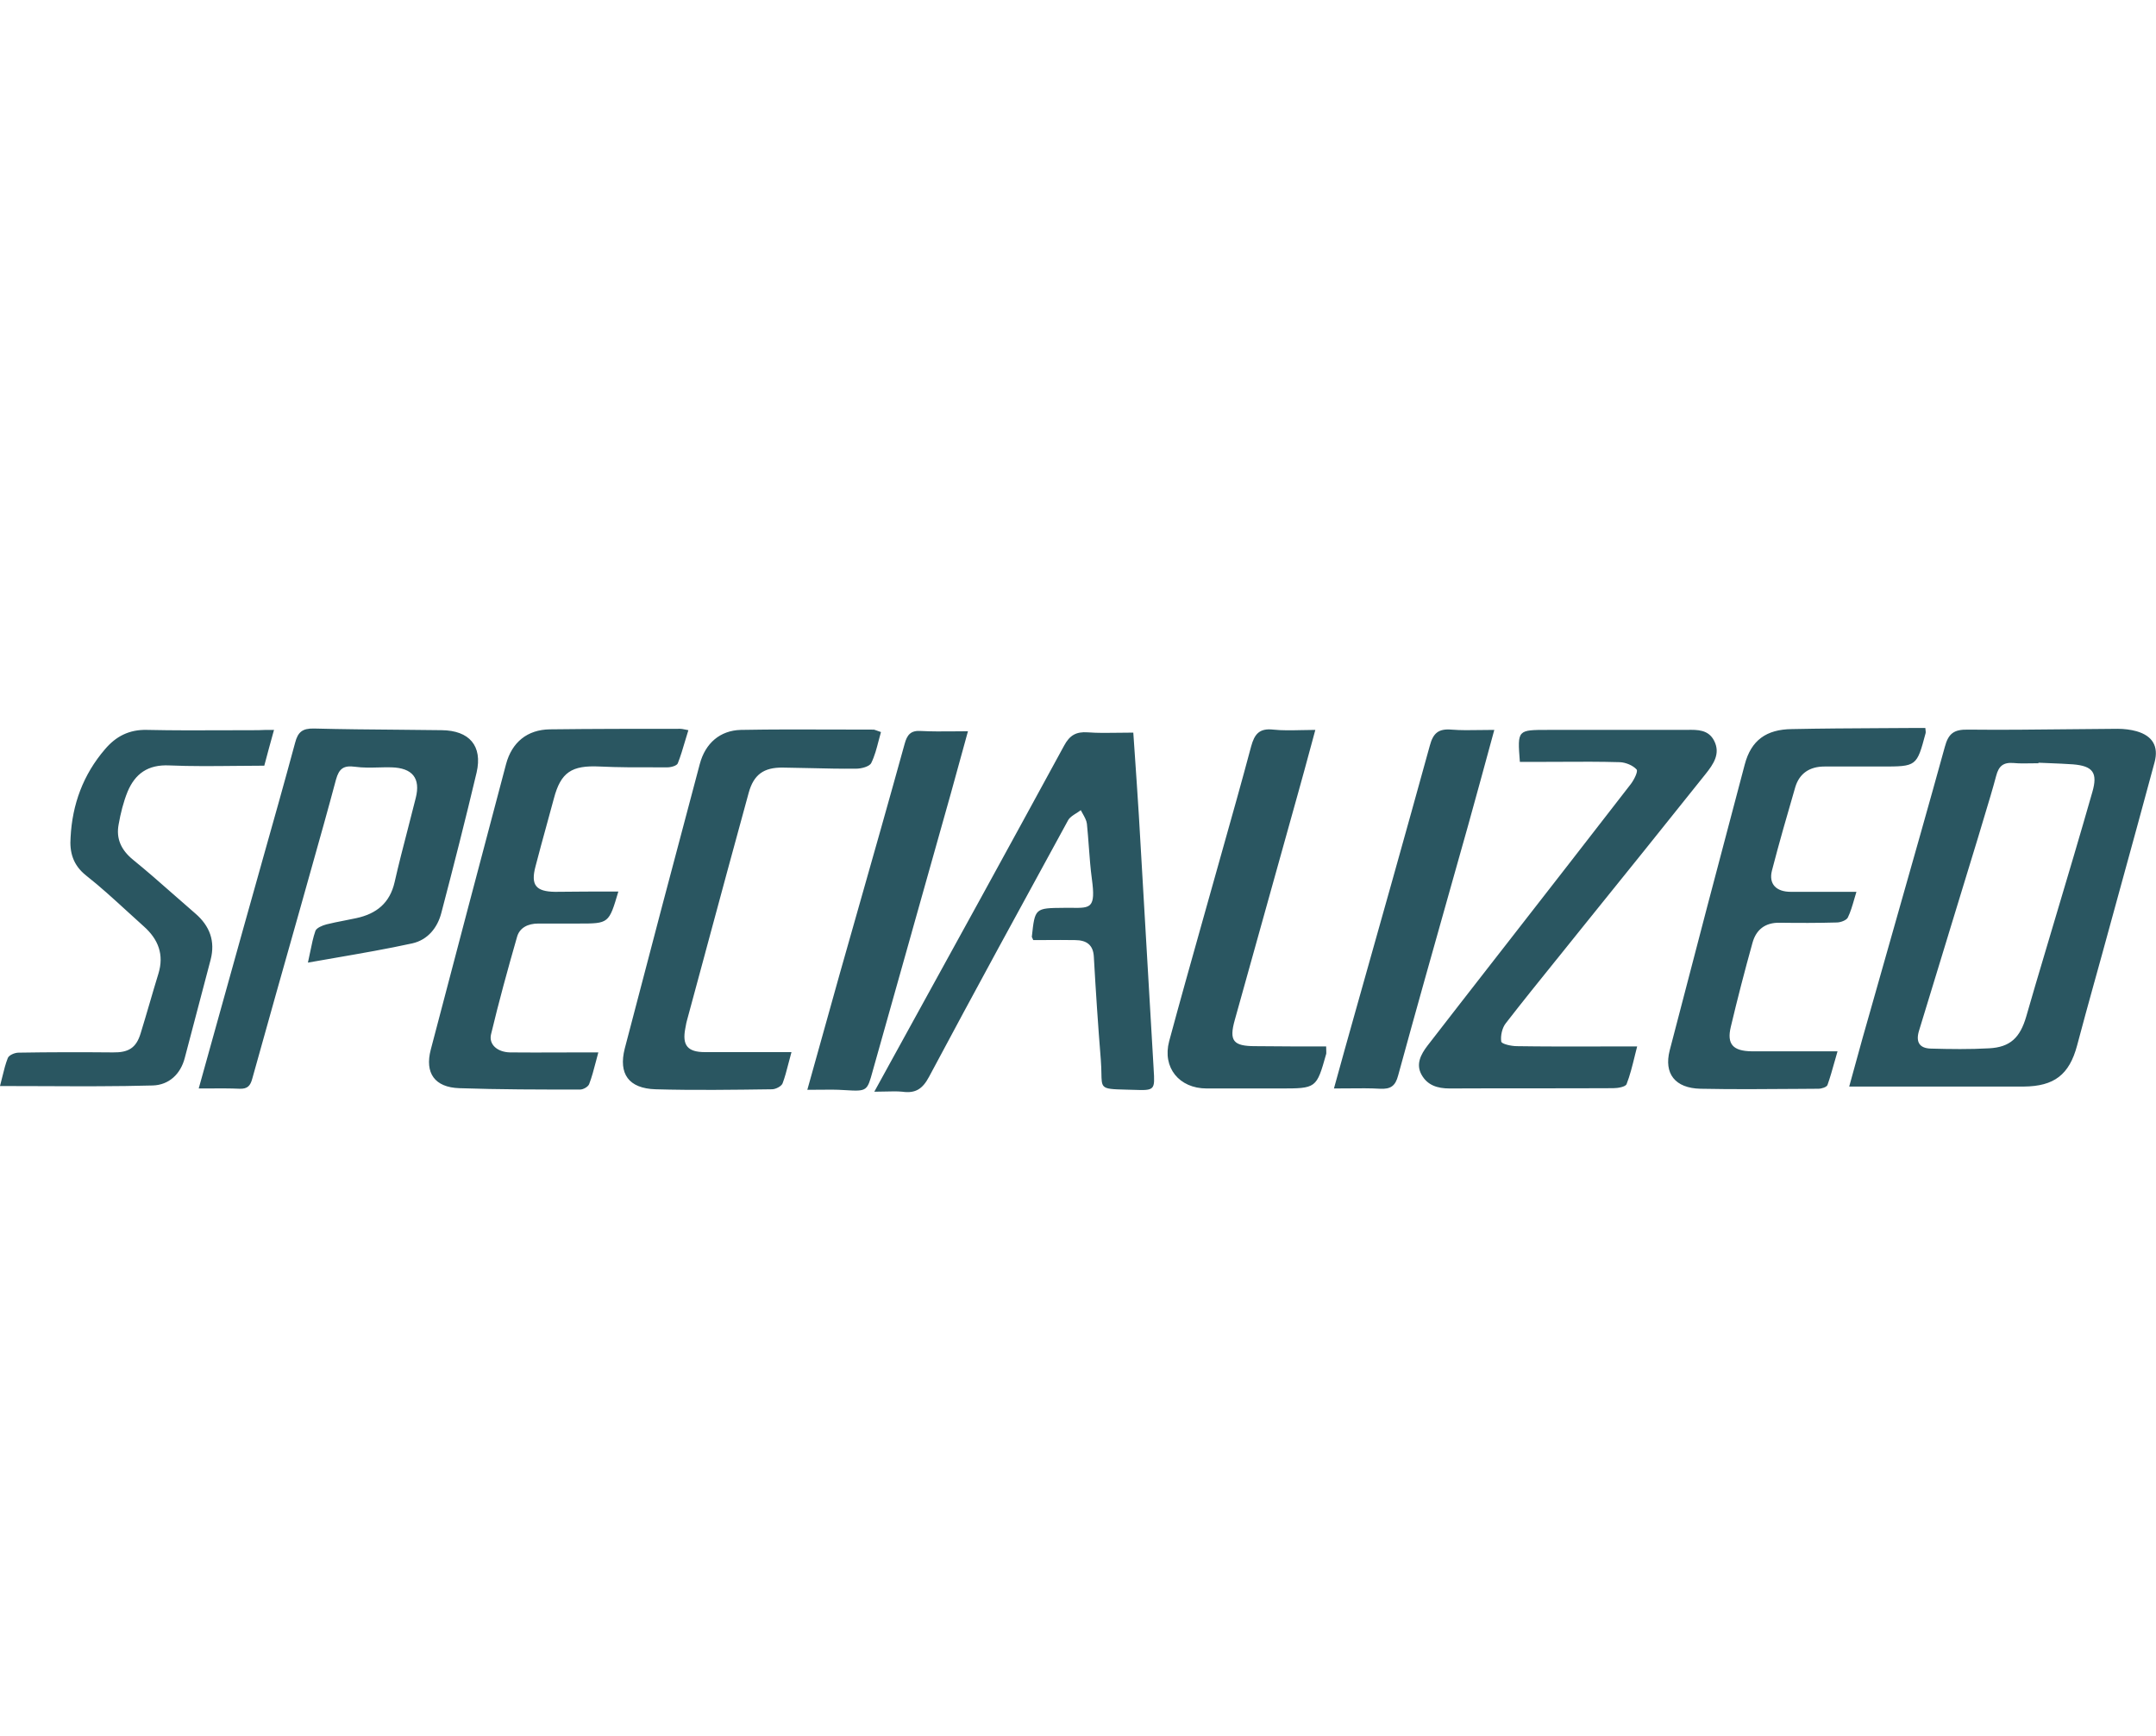 <svg width="77" height="62" viewBox="0 0 77 62" fill="none" xmlns="http://www.w3.org/2000/svg">
<path fill-rule="evenodd" clip-rule="evenodd" d="M68.771 26.087C68.768 26.064 68.765 26.036 68.762 26H68.216C67.865 26.002 67.514 26.004 67.163 26.006C66.108 26.012 65.056 26.017 63.998 26.039C63.085 26.048 62.539 26.436 62.311 27.308C61.407 30.708 60.514 34.118 59.631 37.518C59.422 38.341 59.819 38.864 60.733 38.884C61.9 38.908 63.074 38.898 64.244 38.889H64.244C64.477 38.887 64.709 38.885 64.941 38.884C65.06 38.884 65.239 38.826 65.268 38.748C65.362 38.482 65.44 38.205 65.524 37.904L65.525 37.903C65.557 37.788 65.59 37.67 65.626 37.547H62.559C61.894 37.537 61.666 37.295 61.814 36.675C62.053 35.668 62.311 34.67 62.589 33.672C62.718 33.207 63.035 32.946 63.561 32.955C64.246 32.965 64.921 32.965 65.596 32.946C65.735 32.946 65.943 32.868 65.993 32.771C66.09 32.574 66.154 32.354 66.226 32.104C66.25 32.023 66.274 31.939 66.301 31.851H63.958C63.432 31.851 63.164 31.57 63.283 31.095C63.541 30.098 63.829 29.1 64.117 28.112C64.266 27.618 64.633 27.376 65.159 27.376H67.194C68.454 27.376 68.454 27.376 68.772 26.184C68.779 26.164 68.776 26.139 68.771 26.087V26.087V26.087V26.087V26.087V26.087V26.087ZM7.915 35.937C7.648 36.897 7.377 37.871 7.097 38.874C7.234 38.874 7.366 38.873 7.495 38.873H7.495H7.495H7.495H7.495H7.495H7.495H7.496H7.496C7.868 38.871 8.209 38.869 8.556 38.884C8.843 38.894 8.943 38.777 9.012 38.516C9.578 36.481 10.153 34.447 10.729 32.413C10.859 31.948 10.99 31.484 11.12 31.021L11.12 31.021C11.419 29.962 11.716 28.906 12 27.841C12.109 27.453 12.268 27.327 12.684 27.385C12.961 27.423 13.241 27.416 13.521 27.409C13.673 27.405 13.824 27.401 13.975 27.405C14.729 27.424 15.027 27.792 14.848 28.499C14.758 28.862 14.664 29.225 14.57 29.588C14.405 30.224 14.239 30.861 14.094 31.502C13.925 32.248 13.449 32.636 12.724 32.791C12.581 32.823 12.433 32.851 12.286 32.88L12.286 32.88L12.286 32.88L12.286 32.88C12.076 32.921 11.866 32.962 11.662 33.013C11.513 33.052 11.305 33.139 11.265 33.246C11.184 33.478 11.135 33.719 11.08 33.988L11.08 33.988C11.055 34.112 11.028 34.242 10.997 34.379C11.32 34.322 11.637 34.267 11.95 34.213L11.95 34.213L11.95 34.213C12.908 34.047 13.824 33.889 14.729 33.691C15.275 33.566 15.622 33.139 15.761 32.607C16.198 30.94 16.625 29.265 17.022 27.589C17.24 26.639 16.764 26.087 15.771 26.078C15.265 26.071 14.759 26.067 14.253 26.062C13.24 26.054 12.228 26.045 11.216 26.019C10.799 26.01 10.64 26.145 10.541 26.523C10.152 27.965 9.746 29.402 9.34 30.84L9.34 30.841L9.34 30.841L9.34 30.841L9.34 30.841L9.34 30.841L9.34 30.841L9.34 30.842L9.34 30.842L9.34 30.842C9.124 31.607 8.908 32.373 8.695 33.139C8.434 34.069 8.176 34.997 7.915 35.937ZM66.267 37.992L66.268 37.989L66.268 37.989C66.439 37.365 66.603 36.768 66.777 36.171C67.087 35.071 67.4 33.972 67.713 32.873C68.3 30.808 68.887 28.745 69.457 26.678C69.586 26.194 69.784 26.048 70.29 26.058C71.476 26.071 72.665 26.058 73.853 26.045C74.446 26.039 75.039 26.032 75.63 26.029C75.859 26.029 76.097 26.058 76.305 26.116C76.881 26.281 77.099 26.659 76.95 27.221C76.54 28.745 76.121 30.269 75.702 31.793C75.492 32.555 75.283 33.317 75.075 34.079C74.984 34.41 74.892 34.741 74.8 35.072L74.8 35.073L74.8 35.074L74.799 35.074C74.591 35.828 74.381 36.584 74.181 37.343C73.903 38.38 73.367 38.797 72.276 38.806H66.579H66.043C66.118 38.532 66.192 38.265 66.264 38.003L66.267 37.992ZM72.802 27.24V27.259C72.716 27.259 72.632 27.261 72.546 27.262C72.334 27.266 72.121 27.27 71.908 27.25C71.541 27.221 71.382 27.366 71.293 27.705C71.164 28.191 71.017 28.673 70.871 29.156C70.792 29.415 70.714 29.673 70.638 29.933C70.286 31.08 69.936 32.228 69.586 33.375L69.586 33.375L69.586 33.375L69.586 33.376L69.586 33.376L69.586 33.376L69.586 33.376L69.586 33.376L69.586 33.377L69.586 33.377C69.236 34.525 68.886 35.672 68.534 36.82C68.415 37.218 68.554 37.44 68.961 37.45C69.655 37.469 70.35 37.479 71.035 37.44C71.799 37.402 72.147 37.053 72.365 36.307C72.583 35.545 72.81 34.783 73.037 34.021C73.151 33.64 73.265 33.259 73.377 32.878C73.834 31.347 74.29 29.817 74.727 28.286C74.926 27.598 74.747 27.356 74.032 27.298C73.763 27.279 73.489 27.268 73.216 27.257C73.078 27.252 72.939 27.247 72.802 27.24ZM31.705 38.117L31.705 38.116C31.841 37.868 31.97 37.634 32.098 37.402C34.073 33.818 36.048 30.224 38.004 26.63C38.202 26.262 38.431 26.126 38.847 26.155C39.213 26.182 39.578 26.176 39.96 26.17C40.128 26.167 40.299 26.165 40.475 26.165C40.491 26.4 40.507 26.632 40.523 26.863L40.524 26.877L40.525 26.884L40.525 26.887L40.525 26.889L40.525 26.889L40.525 26.89L40.525 26.89C40.577 27.648 40.628 28.385 40.674 29.129C40.766 30.674 40.855 32.219 40.944 33.766C41.029 35.225 41.113 36.685 41.2 38.148L41.201 38.173C41.249 38.933 41.251 38.951 40.485 38.923C40.404 38.92 40.328 38.918 40.258 38.917C39.727 38.904 39.505 38.898 39.411 38.786C39.343 38.705 39.34 38.569 39.336 38.337C39.333 38.204 39.33 38.041 39.314 37.838C39.215 36.617 39.135 35.397 39.066 34.176C39.046 33.74 38.798 33.575 38.391 33.575C38.051 33.569 37.711 33.571 37.381 33.573L37.38 33.573C37.218 33.574 37.059 33.575 36.902 33.575C36.886 33.535 36.872 33.508 36.864 33.49C36.851 33.464 36.847 33.455 36.852 33.449C36.907 32.942 36.934 32.688 37.076 32.559C37.218 32.43 37.476 32.427 37.994 32.423C38.098 32.421 38.193 32.422 38.28 32.423C38.951 32.431 39.137 32.433 38.996 31.396C38.944 31.012 38.916 30.627 38.887 30.243C38.867 29.968 38.846 29.694 38.818 29.42C38.803 29.297 38.733 29.175 38.666 29.056C38.642 29.015 38.62 28.975 38.599 28.935C38.55 28.974 38.493 29.009 38.437 29.045C38.325 29.116 38.212 29.187 38.153 29.284L38.152 29.285C36.485 32.336 34.818 35.387 33.18 38.458C32.952 38.884 32.704 39.058 32.227 38.99C32.037 38.972 31.855 38.977 31.637 38.983H31.637C31.514 38.987 31.379 38.99 31.225 38.99C31.4 38.673 31.557 38.387 31.705 38.117L31.705 38.117ZM54.281 27.211C54.236 26.628 54.213 26.343 54.345 26.203C54.473 26.068 54.743 26.068 55.274 26.068H60.127C60.169 26.068 60.211 26.067 60.254 26.067C60.626 26.061 61.014 26.055 61.219 26.455C61.457 26.92 61.189 27.298 60.911 27.647C59.452 29.478 57.983 31.299 56.514 33.12C56.21 33.501 55.904 33.88 55.598 34.26L55.597 34.26L55.597 34.26L55.597 34.26L55.597 34.261L55.597 34.261L55.597 34.261L55.597 34.261L55.596 34.261C54.983 35.021 54.37 35.781 53.775 36.549C53.646 36.714 53.586 36.995 53.616 37.198C53.626 37.285 53.974 37.363 54.172 37.363C55.088 37.377 56.003 37.376 56.919 37.374C57.224 37.373 57.529 37.373 57.834 37.373H58.47C58.44 37.487 58.413 37.598 58.386 37.706L58.386 37.709L58.385 37.711L58.385 37.712L58.385 37.712L58.385 37.712C58.295 38.076 58.215 38.406 58.092 38.719C58.053 38.816 57.785 38.864 57.616 38.864C56.643 38.869 55.668 38.869 54.693 38.869C53.718 38.869 52.743 38.869 51.77 38.874C51.333 38.874 50.976 38.758 50.768 38.38C50.559 38.002 50.748 37.654 50.976 37.353C51.736 36.369 52.503 35.385 53.266 34.405L53.815 33.701C55.294 31.802 56.772 29.904 58.241 28.005C58.36 27.85 58.509 27.55 58.45 27.482C58.321 27.337 58.063 27.23 57.854 27.221C57.145 27.2 56.435 27.204 55.729 27.208C55.448 27.209 55.167 27.211 54.887 27.211H54.281ZM22.084 31.841C21.746 32.984 21.746 32.984 20.664 32.984H19.225C18.858 32.984 18.55 33.13 18.461 33.478C18.133 34.621 17.816 35.774 17.538 36.937C17.449 37.305 17.766 37.576 18.213 37.586C18.782 37.592 19.356 37.59 19.928 37.588H19.929H19.929H19.929H19.93H19.93C20.215 37.587 20.5 37.586 20.783 37.586H21.369C21.338 37.7 21.309 37.809 21.282 37.914C21.205 38.208 21.137 38.469 21.041 38.719C21.002 38.816 20.833 38.913 20.714 38.913C19.275 38.913 17.846 38.913 16.406 38.864C15.523 38.835 15.166 38.322 15.384 37.489C16.277 34.089 17.171 30.689 18.074 27.288C18.282 26.513 18.828 26.058 19.642 26.048C21.19 26.029 22.739 26.029 24.297 26.029C24.338 26.029 24.383 26.038 24.458 26.053C24.493 26.06 24.534 26.068 24.585 26.078C24.543 26.211 24.504 26.343 24.465 26.473L24.465 26.473L24.465 26.473L24.465 26.473L24.465 26.473C24.386 26.742 24.308 27.005 24.208 27.259C24.178 27.346 23.969 27.405 23.84 27.405C23.707 27.405 23.573 27.405 23.438 27.405C22.766 27.407 22.089 27.408 21.419 27.376C20.416 27.327 20.029 27.579 19.781 28.519C19.696 28.834 19.61 29.148 19.524 29.462L19.524 29.462L19.524 29.462L19.524 29.462C19.388 29.956 19.253 30.448 19.126 30.94C18.947 31.609 19.136 31.841 19.821 31.851C20.555 31.841 21.29 31.841 22.084 31.841ZM31.379 26.457C31.406 26.353 31.433 26.249 31.463 26.145C31.405 26.126 31.361 26.11 31.323 26.095C31.283 26.081 31.25 26.068 31.215 26.058C30.765 26.058 30.313 26.056 29.862 26.055C28.73 26.051 27.596 26.047 26.461 26.068C25.716 26.087 25.19 26.542 24.992 27.288C24.089 30.679 23.195 34.06 22.312 37.45C22.084 38.351 22.451 38.874 23.414 38.903C24.793 38.942 26.183 38.922 27.572 38.903C27.701 38.903 27.91 38.797 27.95 38.69C28.033 38.469 28.092 38.241 28.156 37.993L28.156 37.993L28.156 37.993C28.19 37.86 28.225 37.722 28.267 37.576H27.662H25.18C24.555 37.576 24.357 37.334 24.476 36.724C24.483 36.691 24.489 36.658 24.495 36.623C24.506 36.565 24.516 36.504 24.535 36.443C24.754 35.635 24.972 34.828 25.19 34.021L25.19 34.02L25.19 34.02L25.19 34.02L25.19 34.019C25.703 32.118 26.216 30.219 26.739 28.315C26.917 27.666 27.275 27.405 27.959 27.414C28.287 27.418 28.614 27.426 28.942 27.433C29.488 27.446 30.034 27.459 30.58 27.453C30.768 27.453 31.056 27.375 31.116 27.25C31.238 27.003 31.308 26.732 31.379 26.457V26.457ZM9.786 26.068C9.657 26.533 9.548 26.93 9.439 27.346C9.086 27.346 8.736 27.35 8.386 27.354H8.386H8.386H8.386C7.605 27.362 6.83 27.37 6.054 27.337C5.28 27.298 4.824 27.637 4.556 28.276C4.407 28.645 4.308 29.042 4.238 29.439C4.139 29.952 4.327 30.359 4.754 30.708C5.246 31.107 5.718 31.522 6.19 31.938L6.19 31.938L6.19 31.938L6.19 31.938C6.451 32.168 6.712 32.398 6.977 32.626C7.494 33.072 7.692 33.614 7.523 34.273C7.216 35.445 6.908 36.617 6.6 37.779C6.451 38.361 6.035 38.748 5.459 38.767C4.164 38.803 2.864 38.797 1.532 38.791H1.532H1.532H1.532C1.026 38.789 0.516 38.787 0 38.787C0.031 38.672 0.058 38.561 0.084 38.453C0.142 38.216 0.196 37.996 0.278 37.789C0.318 37.683 0.526 37.595 0.665 37.595C1.787 37.576 2.908 37.576 4.03 37.586C4.585 37.595 4.863 37.431 5.022 36.908C5.131 36.554 5.236 36.198 5.34 35.842L5.34 35.842C5.444 35.486 5.548 35.13 5.657 34.776C5.866 34.098 5.657 33.546 5.131 33.081C4.927 32.899 4.724 32.714 4.523 32.529C4.049 32.096 3.578 31.664 3.077 31.27C2.6 30.892 2.481 30.427 2.521 29.904C2.581 28.732 2.968 27.666 3.752 26.756C4.139 26.3 4.615 26.048 5.26 26.068C6.203 26.089 7.146 26.085 8.089 26.081C8.466 26.079 8.843 26.078 9.221 26.078C9.379 26.068 9.538 26.068 9.786 26.068ZM47.367 37.559L47.367 37.559V37.559C47.365 37.52 47.363 37.462 47.363 37.373C46.51 37.373 45.666 37.373 44.832 37.363C44.048 37.363 43.889 37.179 44.098 36.433C44.43 35.24 44.763 34.047 45.097 32.853C45.523 31.332 45.948 29.811 46.371 28.286C46.517 27.767 46.657 27.247 46.808 26.689L46.808 26.689L46.81 26.683C46.864 26.483 46.919 26.279 46.976 26.068C46.799 26.068 46.63 26.072 46.467 26.076C46.118 26.084 45.795 26.091 45.477 26.058C44.971 26 44.803 26.223 44.683 26.659C44.349 27.913 43.997 29.161 43.645 30.408L43.645 30.409L43.645 30.41L43.644 30.412C43.537 30.791 43.43 31.171 43.324 31.551C43.192 32.02 43.06 32.49 42.928 32.96C42.532 34.37 42.135 35.779 41.755 37.189C41.507 38.128 42.113 38.874 43.095 38.874H45.716C47.016 38.874 47.016 38.874 47.363 37.644C47.369 37.628 47.368 37.608 47.367 37.559ZM29.993 34.771L29.993 34.77L29.994 34.767C30.188 34.084 30.382 33.401 30.576 32.718L30.576 32.718C31.159 30.669 31.741 28.62 32.307 26.572C32.396 26.242 32.525 26.078 32.902 26.107C33.273 26.127 33.644 26.123 34.047 26.12C34.215 26.118 34.388 26.116 34.57 26.116L34.366 26.859L34.364 26.865C34.223 27.378 34.089 27.868 33.954 28.354C33.493 29.999 33.03 31.642 32.566 33.284L32.565 33.29C32.101 34.934 31.637 36.578 31.175 38.225L31.168 38.251C31.07 38.606 31.02 38.788 30.901 38.876C30.774 38.969 30.572 38.957 30.155 38.932L30.153 38.932C29.867 38.912 29.582 38.915 29.262 38.919H29.262C29.126 38.921 28.984 38.922 28.833 38.922C29.239 37.461 29.616 36.116 29.993 34.771ZM48.405 36.133C48.157 37.014 47.909 37.896 47.641 38.874C47.823 38.874 47.996 38.872 48.164 38.871C48.562 38.867 48.925 38.863 49.289 38.884C49.666 38.903 49.835 38.787 49.934 38.409C50.557 36.131 51.198 33.858 51.839 31.586C52.035 30.893 52.23 30.2 52.425 29.507C52.733 28.393 53.041 27.279 53.368 26.068C53.197 26.068 53.032 26.07 52.872 26.073C52.512 26.079 52.176 26.085 51.84 26.058C51.373 26.019 51.184 26.184 51.065 26.63C50.192 29.797 49.299 32.965 48.405 36.133Z" fill="#2A5661"/>
</svg>
